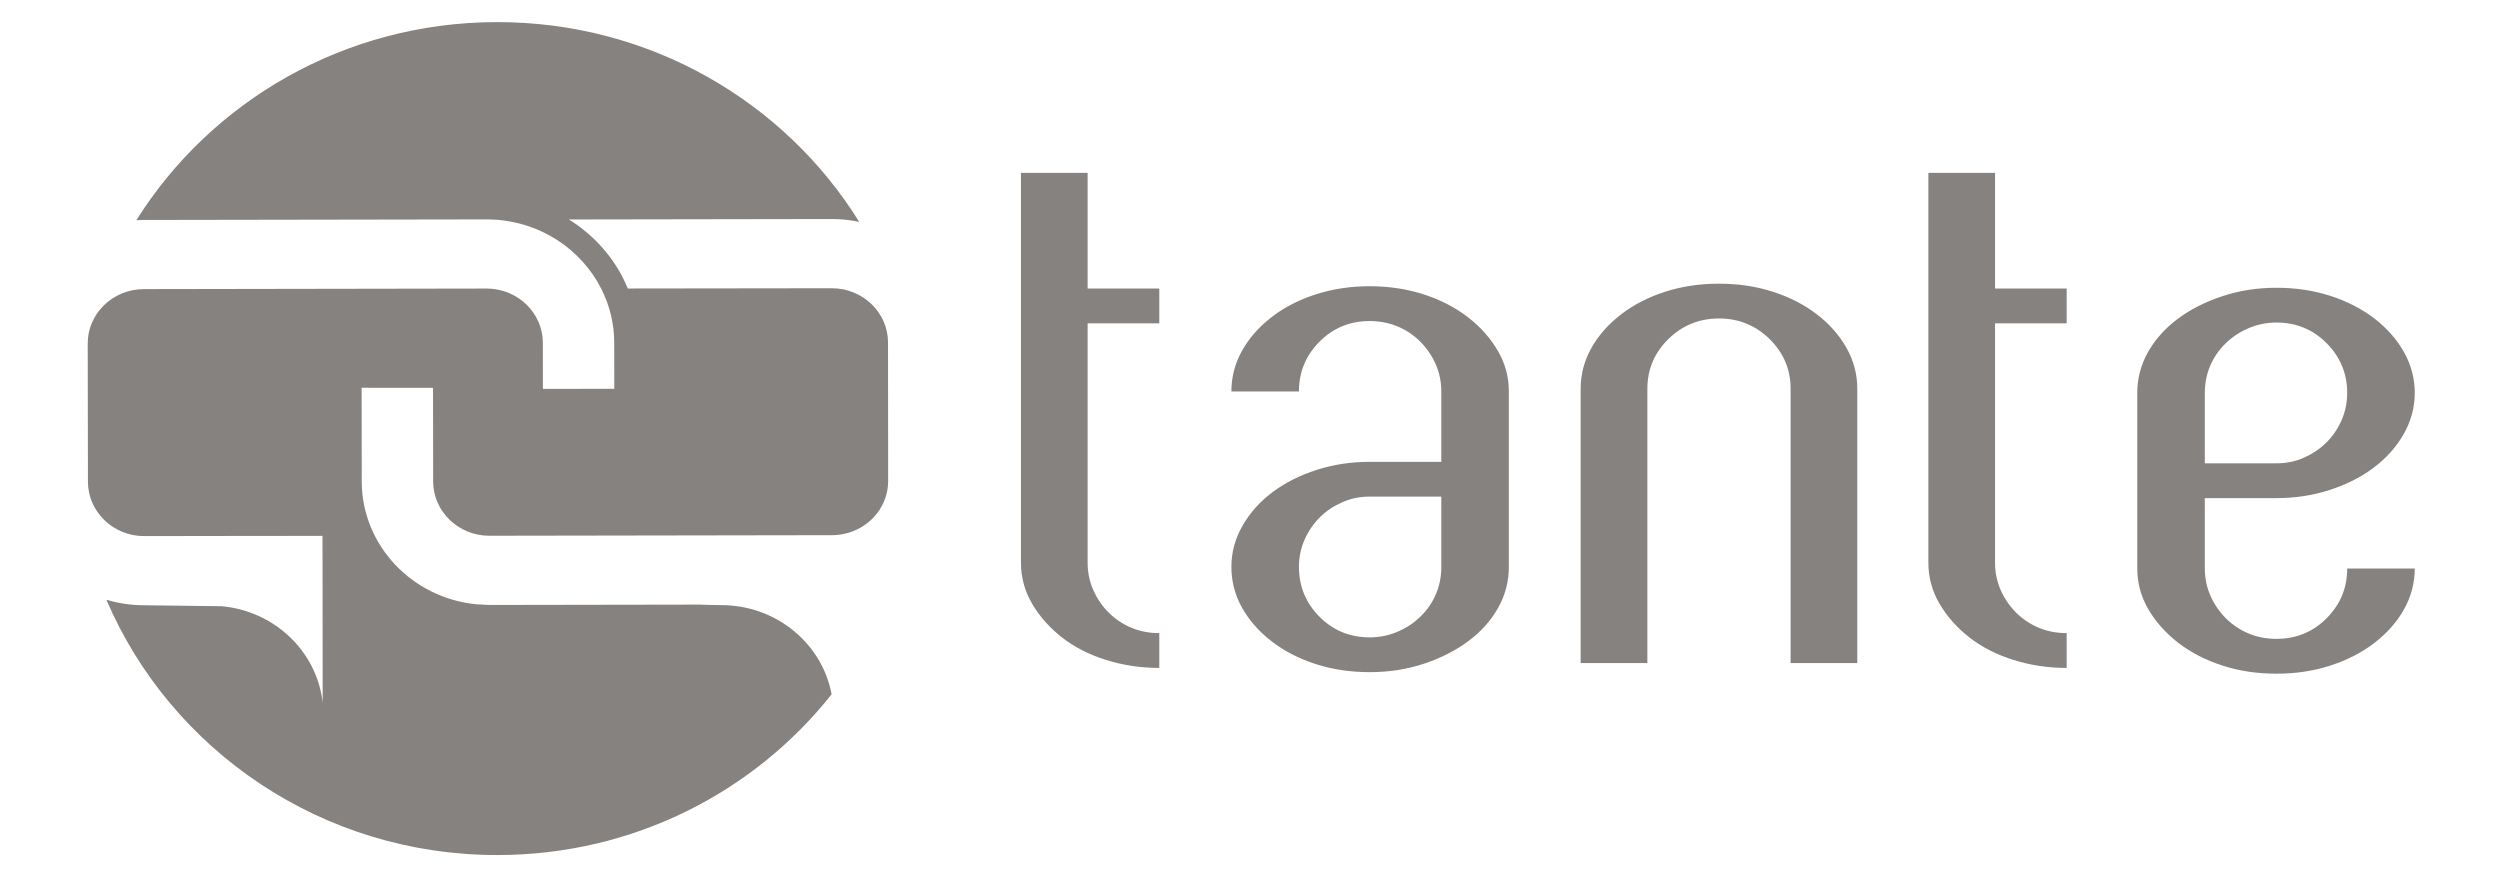 <svg width="57" height="20" viewBox="0 0 57 20" fill="none" xmlns="http://www.w3.org/2000/svg">
<path d="M50.27 10.564H51.902C52.128 10.564 52.336 10.521 52.531 10.435C52.725 10.348 52.893 10.235 53.038 10.093C53.181 9.952 53.298 9.783 53.386 9.586C53.472 9.389 53.516 9.18 53.516 8.959C53.516 8.517 53.36 8.139 53.047 7.825C52.735 7.511 52.353 7.354 51.902 7.354C51.678 7.354 51.465 7.397 51.265 7.484C51.064 7.57 50.889 7.686 50.739 7.834C50.589 7.982 50.473 8.151 50.392 8.341C50.311 8.532 50.27 8.738 50.27 8.959V10.564ZM32.862 11.322H31.229C31.004 11.322 30.795 11.366 30.601 11.452C30.406 11.538 30.237 11.651 30.094 11.793C29.951 11.934 29.834 12.104 29.747 12.3C29.658 12.497 29.616 12.705 29.616 12.927C29.616 13.37 29.772 13.747 30.085 14.062C30.397 14.376 30.779 14.532 31.229 14.532C31.454 14.532 31.667 14.489 31.867 14.402C32.068 14.317 32.243 14.2 32.392 14.052C32.543 13.905 32.659 13.735 32.74 13.545C32.821 13.354 32.862 13.148 32.862 12.927V11.322H32.862ZM51.902 14.566C52.353 14.566 52.735 14.41 53.047 14.096C53.36 13.782 53.516 13.405 53.516 12.962H55.056C55.056 13.293 54.973 13.604 54.811 13.894C54.649 14.182 54.423 14.437 54.136 14.659C53.848 14.88 53.513 15.052 53.131 15.175C52.75 15.299 52.341 15.36 51.902 15.36C51.465 15.36 51.055 15.299 50.673 15.175C50.291 15.052 49.957 14.88 49.668 14.659C49.381 14.437 49.153 14.182 48.984 13.894C48.814 13.604 48.73 13.293 48.73 12.962V8.959C48.73 8.627 48.812 8.317 48.974 8.028C49.138 7.739 49.363 7.487 49.651 7.271C49.938 7.056 50.276 6.884 50.664 6.755C51.052 6.626 51.465 6.561 51.902 6.561C52.341 6.561 52.75 6.623 53.131 6.745C53.513 6.869 53.848 7.041 54.136 7.262C54.423 7.484 54.649 7.739 54.811 8.028C54.973 8.317 55.056 8.627 55.056 8.959C55.056 9.291 54.971 9.605 54.802 9.9C54.633 10.195 54.404 10.45 54.117 10.665C53.83 10.881 53.495 11.049 53.113 11.172C52.732 11.296 52.327 11.357 51.902 11.357H50.27V12.961C50.27 13.184 50.313 13.392 50.401 13.589C50.488 13.785 50.608 13.957 50.757 14.105C50.908 14.252 51.079 14.366 51.274 14.446C51.467 14.527 51.678 14.566 51.902 14.566ZM31.229 7.32C30.779 7.32 30.397 7.476 30.085 7.79C29.772 8.104 29.616 8.482 29.616 8.925H28.076C28.076 8.593 28.158 8.282 28.32 7.994C28.483 7.704 28.708 7.449 28.996 7.228C29.283 7.006 29.618 6.835 30 6.711C30.381 6.589 30.791 6.526 31.229 6.526C31.667 6.526 32.077 6.589 32.459 6.711C32.84 6.835 33.175 7.006 33.463 7.228C33.751 7.449 33.978 7.704 34.148 7.994C34.318 8.282 34.401 8.593 34.401 8.925V12.927C34.401 13.259 34.32 13.57 34.157 13.859C33.994 14.148 33.77 14.4 33.482 14.615C33.194 14.83 32.856 15.003 32.468 15.132C32.08 15.261 31.667 15.325 31.229 15.325C30.791 15.325 30.381 15.264 30 15.141C29.618 15.018 29.283 14.846 28.996 14.624C28.708 14.402 28.483 14.148 28.32 13.859C28.158 13.57 28.076 13.259 28.076 12.927C28.076 12.596 28.16 12.281 28.33 11.986C28.498 11.691 28.727 11.436 29.014 11.221C29.302 11.006 29.637 10.837 30.019 10.714C30.4 10.591 30.804 10.53 31.229 10.53H32.862V8.925C32.862 8.703 32.818 8.494 32.731 8.297C32.643 8.1 32.524 7.93 32.374 7.781C32.225 7.634 32.052 7.52 31.858 7.44C31.664 7.36 31.454 7.32 31.229 7.32ZM43.967 3.941H45.487V6.578H47.12V7.372H45.487V12.83C45.487 13.053 45.531 13.262 45.618 13.459C45.706 13.655 45.825 13.828 45.974 13.975C46.125 14.122 46.297 14.236 46.491 14.316C46.685 14.396 46.895 14.435 47.12 14.435V15.229C46.694 15.229 46.288 15.167 45.901 15.044C45.512 14.922 45.178 14.75 44.896 14.528C44.614 14.307 44.389 14.052 44.22 13.763C44.051 13.474 43.967 13.163 43.967 12.831V3.941H43.967ZM39.193 6.468C39.631 6.468 40.04 6.529 40.422 6.652C40.804 6.775 41.139 6.947 41.427 7.169C41.715 7.39 41.94 7.645 42.101 7.934C42.265 8.223 42.346 8.534 42.346 8.865V15.118H40.826V8.865C40.826 8.423 40.666 8.045 40.348 7.731C40.028 7.418 39.643 7.261 39.193 7.261C38.742 7.261 38.358 7.418 38.038 7.731C37.719 8.045 37.56 8.423 37.56 8.865V15.118H36.039V8.865C36.039 8.534 36.121 8.223 36.284 7.934C36.447 7.645 36.671 7.39 36.96 7.169C37.247 6.947 37.582 6.775 37.964 6.652C38.346 6.529 38.755 6.468 39.193 6.468ZM23.278 3.941H24.798V6.578H26.432V7.372H24.798V12.83C24.798 13.053 24.842 13.262 24.929 13.459C25.017 13.655 25.136 13.828 25.286 13.975C25.437 14.122 25.609 14.236 25.803 14.316C25.997 14.396 26.206 14.435 26.432 14.435V15.229C26.006 15.229 25.599 15.167 25.211 15.044C24.823 14.922 24.488 14.75 24.207 14.528C23.925 14.307 23.701 14.052 23.531 13.763C23.363 13.474 23.278 13.163 23.278 12.831V3.941H23.278Z" fill="#85827F"/>
<path d="M11.322 0.504C14.823 0.499 17.892 2.323 19.591 5.06C19.439 5.027 19.282 5.006 19.123 4.998L18.963 4.994L12.97 5.004C13.492 5.327 13.926 5.789 14.21 6.348L14.315 6.578L18.966 6.572C19.671 6.572 20.246 7.125 20.247 7.809L20.25 10.962C20.25 11.004 20.248 11.046 20.244 11.088C20.19 11.62 19.785 12.054 19.256 12.17C19.165 12.19 19.071 12.202 18.975 12.202L11.156 12.215C10.45 12.215 9.877 11.659 9.876 10.978L9.873 8.842L8.245 8.841L8.248 10.98C8.25 12.435 9.398 13.636 10.862 13.778L11.159 13.793L15.976 13.785V13.786C15.984 13.786 16.284 13.797 16.44 13.797C17.7 13.795 18.745 14.673 18.961 15.83C17.197 18.056 14.447 19.491 11.352 19.495C7.337 19.502 3.89 17.098 2.426 13.674C2.699 13.756 2.989 13.8 3.289 13.8L5.054 13.822C6.262 13.931 7.226 14.855 7.357 16.02L7.353 12.217L5.773 12.22V12.219L3.285 12.223C2.582 12.223 2.007 11.669 2.005 10.986L2 7.833C1.999 7.149 2.573 6.593 3.278 6.592L11.096 6.579C11.802 6.579 12.376 7.133 12.377 7.817L12.378 8.867L14.006 8.864L14.004 7.814C14.004 7.37 13.897 6.952 13.706 6.578C13.253 5.688 12.329 5.06 11.25 5.006C11.197 5.004 11.146 5.002 11.092 5.002L3.274 5.015C3.219 5.015 3.163 5.019 3.108 5.022C4.807 2.316 7.849 0.51 11.322 0.504Z" fill="#85827F"/>
</svg>
